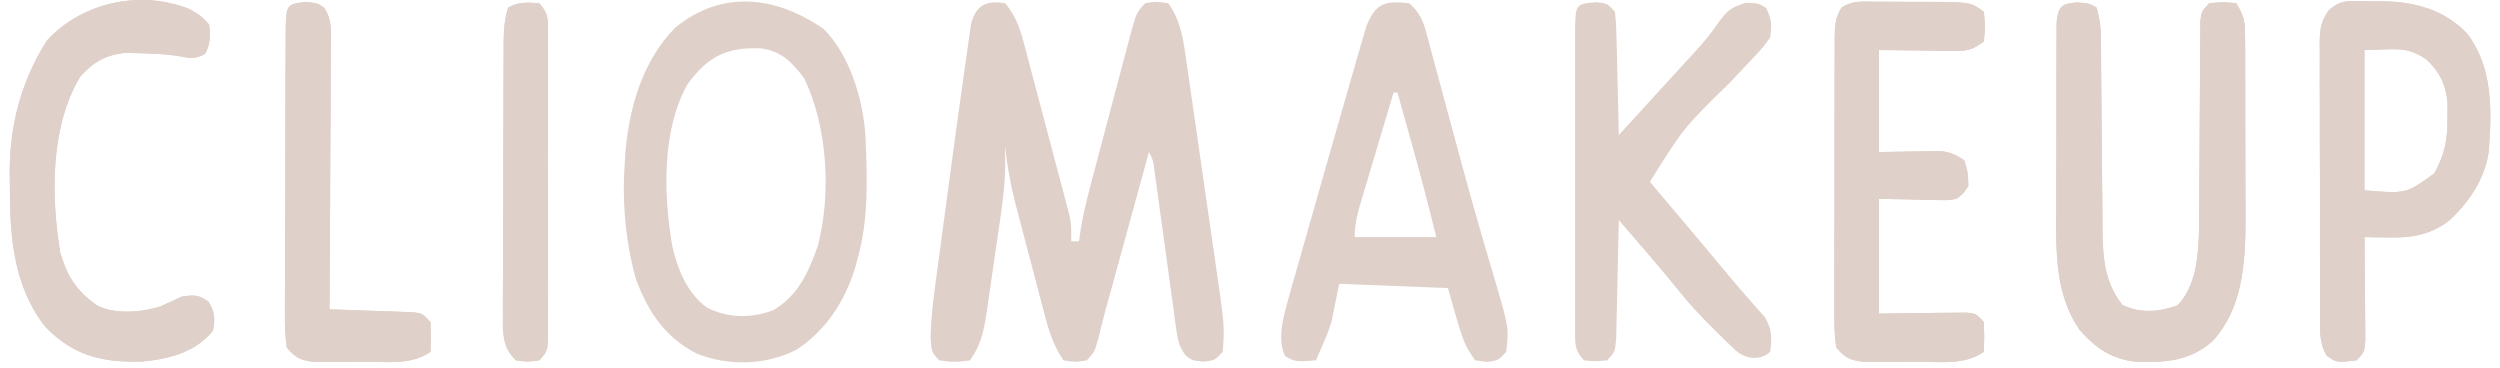 <svg width="238" height="35" viewBox="0 0 238 35" fill="none" xmlns="http://www.w3.org/2000/svg">
<g id="Frame 23292">
<path id="Vector" d="M95.698 0.311C96.608 1.415 97.032 2.454 97.409 3.871C97.512 4.254 97.616 4.638 97.722 5.033C97.83 5.445 97.937 5.856 98.048 6.28C98.161 6.705 98.275 7.13 98.391 7.568C98.63 8.466 98.867 9.364 99.103 10.262C99.464 11.639 99.83 13.013 100.198 14.387C100.429 15.26 100.66 16.132 100.89 17.005C101 17.416 101.11 17.828 101.223 18.252C101.323 18.636 101.423 19.019 101.526 19.414C101.659 19.919 101.659 19.919 101.794 20.434C101.983 21.356 101.983 21.356 101.983 22.975C102.227 22.975 102.471 22.975 102.723 22.975C102.795 22.449 102.795 22.449 102.87 21.912C103.082 20.613 103.364 19.383 103.698 18.115C103.818 17.652 103.939 17.19 104.064 16.713C104.193 16.225 104.323 15.737 104.456 15.234C104.588 14.733 104.72 14.232 104.856 13.716C105.124 12.7 105.394 11.683 105.664 10.667C105.908 9.747 106.152 8.827 106.394 7.907C106.693 6.774 106.995 5.641 107.298 4.509C107.386 4.174 107.474 3.839 107.564 3.494C108.183 1.213 108.183 1.213 109.008 0.311C110.094 0.133 110.094 0.133 111.226 0.311C112.277 1.816 112.566 3.226 112.834 5.076C112.874 5.343 112.914 5.611 112.955 5.886C113.085 6.766 113.209 7.646 113.333 8.527C113.422 9.142 113.512 9.758 113.602 10.373C113.789 11.662 113.974 12.95 114.156 14.24C114.389 15.886 114.628 17.531 114.868 19.175C115.054 20.446 115.237 21.717 115.419 22.989C115.506 23.595 115.594 24.201 115.682 24.807C116.591 31.07 116.591 31.07 116.402 33.497C115.662 34.307 115.662 34.307 114.576 34.433C113.444 34.307 113.444 34.307 112.841 33.802C112.236 32.954 112.122 32.392 111.977 31.333C111.927 30.979 111.876 30.625 111.824 30.261C111.774 29.88 111.725 29.499 111.674 29.107C111.619 28.715 111.564 28.324 111.507 27.92C111.332 26.669 111.163 25.416 110.995 24.163C110.823 22.91 110.649 21.656 110.475 20.402C110.366 19.622 110.26 18.841 110.155 18.061C110.107 17.708 110.059 17.355 110.009 16.992C109.967 16.681 109.925 16.37 109.882 16.05C109.774 15.253 109.774 15.253 109.377 14.476C108.759 16.729 108.141 18.983 107.523 21.236C107.312 22.002 107.102 22.768 106.892 23.534C106.589 24.638 106.286 25.742 105.984 26.846C105.89 27.186 105.797 27.525 105.701 27.875C105.568 28.361 105.568 28.361 105.432 28.857C105.348 29.163 105.263 29.47 105.176 29.786C104.955 30.61 104.753 31.438 104.552 32.269C104.202 33.497 104.202 33.497 103.462 34.307C102.376 34.484 102.376 34.484 101.244 34.307C100.095 32.663 99.657 30.78 99.15 28.821C99.062 28.489 98.974 28.157 98.884 27.816C98.699 27.116 98.516 26.416 98.334 25.715C98.057 24.649 97.775 23.585 97.492 22.521C97.313 21.838 97.134 21.156 96.955 20.474C96.829 20 96.829 20 96.702 19.518C96.233 17.703 95.901 15.944 95.698 14.071C95.454 14.071 95.922 14.071 95.671 14.071C95.68 14.533 95.689 14.994 95.698 15.47C95.697 17.292 95.49 19.033 95.224 20.829C95.178 21.152 95.131 21.475 95.083 21.808C94.984 22.485 94.885 23.163 94.784 23.84C94.631 24.872 94.484 25.906 94.338 26.94C94.241 27.602 94.144 28.263 94.046 28.924C94.003 29.23 93.96 29.538 93.916 29.854C93.654 31.567 93.338 32.932 92.343 34.307C91.211 34.484 90.499 34.484 89.413 34.307C88.674 33.497 88.674 33.497 88.59 32.137C88.645 29.841 88.973 27.584 89.282 25.316C89.345 24.843 89.408 24.37 89.473 23.882C89.607 22.882 89.741 21.883 89.877 20.883C90.081 19.375 90.282 17.867 90.483 16.359C90.855 13.571 91.241 10.785 91.632 8C91.684 7.62 91.736 7.24 91.79 6.848C91.926 5.865 92.068 4.883 92.214 3.901C92.29 3.374 92.366 2.847 92.444 2.305C92.927 0.375 94.004 0.032 95.698 0.311Z" fill="#DFD1C9"/>
<path id="Vector_2" d="M78.391 2.738C80.855 5.18 82.129 9.311 82.389 12.856C82.558 16.767 82.721 20.817 81.649 24.593C81.559 24.927 81.468 25.261 81.375 25.605C80.361 28.828 78.525 31.528 75.826 33.294C72.885 34.781 69.408 34.874 66.353 33.674C63.435 32.183 61.807 29.9 60.576 26.683C59.573 23.207 59.218 19.329 59.467 15.689C59.505 15.055 59.505 15.055 59.544 14.409C59.949 10.009 61.228 5.768 64.25 2.662C68.704 -1.016 73.855 -0.378 78.391 2.738ZM65.418 8.068C62.992 12.501 63.166 18.517 63.996 23.418C64.546 25.75 65.421 27.874 67.277 29.272C69.273 30.3 71.565 30.321 73.63 29.525C75.947 28.145 76.942 26.019 77.858 23.399C79.168 18.365 78.758 12.017 76.543 7.418C75.317 5.846 74.394 4.891 72.464 4.607C69.29 4.478 67.432 5.268 65.418 8.068Z" fill="#DFD1C9"/>
<path id="Vector_3" d="M134.147 0.309C135.078 1.111 135.44 1.843 135.771 3.073C135.856 3.384 135.942 3.694 136.03 4.015C136.119 4.352 136.208 4.689 136.299 5.036C136.395 5.39 136.492 5.743 136.591 6.106C136.904 7.259 137.213 8.413 137.521 9.567C137.842 10.757 138.165 11.945 138.487 13.134C138.703 13.929 138.918 14.725 139.133 15.52C139.773 17.884 140.432 20.241 141.118 22.591C141.237 22.998 141.237 22.998 141.357 23.414C141.718 24.652 142.081 25.888 142.451 27.123C143.647 31.235 143.647 31.235 143.39 33.496C142.65 34.306 142.65 34.306 141.564 34.457C141.191 34.407 140.817 34.357 140.432 34.306C139.323 32.687 139.323 32.687 137.844 27.425C132.72 27.225 132.72 27.225 127.493 27.021C127.249 28.223 127.005 29.425 126.753 30.663C126.358 31.816 126.358 31.816 125.968 32.712C125.772 33.17 125.772 33.17 125.572 33.637C125.474 33.858 125.376 34.078 125.274 34.306C123.31 34.449 123.31 34.449 122.34 33.901C121.44 32.046 122.395 29.444 122.906 27.539C123.156 26.652 123.408 25.767 123.663 24.882C123.797 24.407 123.932 23.931 124.071 23.442C124.5 21.927 124.934 20.414 125.367 18.901C125.653 17.895 125.938 16.889 126.223 15.882C126.893 13.523 127.569 11.165 128.251 8.81C128.47 8.05 128.688 7.291 128.905 6.531C129.153 5.662 129.405 4.795 129.659 3.928C129.788 3.481 129.918 3.034 130.051 2.573C130.931 0.259 131.905 0.046 134.147 0.309ZM132.669 8.808C132.14 10.572 131.613 12.337 131.089 14.102C130.91 14.703 130.731 15.303 130.551 15.903C130.293 16.765 130.036 17.628 129.78 18.492C129.699 18.76 129.618 19.028 129.535 19.304C129.199 20.446 128.972 21.36 128.972 22.569C131.534 22.569 134.096 22.569 136.735 22.569C135.965 19.421 135.137 16.299 134.263 13.184C134.144 12.761 134.026 12.337 133.904 11.9C133.616 10.869 133.327 9.839 133.038 8.808C132.916 8.808 132.794 8.808 132.669 8.808Z" fill="#DFD1C9"/>
<path id="Vector_4" d="M151.893 0.208C153.002 0.309 153.002 0.309 153.742 1.119C153.86 2.288 153.86 2.288 153.895 3.765C153.909 4.292 153.923 4.819 153.938 5.362C153.95 5.92 153.961 6.479 153.973 7.038C153.987 7.599 154.001 8.161 154.016 8.723C154.051 10.1 154.083 11.478 154.111 12.855C154.399 12.54 154.399 12.54 154.693 12.219C156.172 10.6 157.651 8.981 159.13 7.362C159.415 7.049 159.7 6.737 159.994 6.415C160.446 5.92 160.9 5.427 161.356 4.937C162.211 4.018 162.961 3.079 163.677 2.029C164.552 0.896 164.822 0.718 166.196 0.259C167.421 0.309 167.421 0.309 168.137 0.764C168.672 1.798 168.67 2.367 168.53 3.547C167.824 4.543 167.824 4.543 166.842 5.578C166.667 5.765 166.493 5.953 166.313 6.145C165.755 6.743 165.19 7.333 164.625 7.923C160.297 12.15 160.297 12.15 157.069 17.307C157.479 17.792 157.479 17.792 157.897 18.287C162.865 24.175 162.865 24.175 164.626 26.296C165.236 27.024 165.855 27.744 166.483 28.453C166.755 28.765 167.026 29.077 167.305 29.398C167.543 29.664 167.781 29.93 168.026 30.204C168.688 31.338 168.687 32.108 168.541 33.401C168.534 33.462 168.459 33.554 168.411 33.592C167.409 34.388 166.059 34.146 165.13 33.266C163.6 31.815 161.319 29.58 160.103 28.031C158.157 25.621 156.123 23.294 154.111 20.95C154.104 21.326 154.097 21.701 154.089 22.088C154.06 23.481 154.028 24.873 153.994 26.265C153.98 26.869 153.967 27.471 153.955 28.075C153.939 28.941 153.917 29.806 153.895 30.672C153.883 31.194 153.872 31.715 153.86 32.252C153.742 33.496 153.742 33.496 153.002 34.305C151.893 34.407 151.893 34.407 150.784 34.305C149.867 33.301 149.955 32.72 149.945 31.349C149.946 31.051 149.948 30.752 149.949 30.445C149.948 30.13 149.946 29.816 149.945 29.491C149.942 28.448 149.944 27.406 149.947 26.363C149.946 25.64 149.945 24.917 149.944 24.194C149.943 22.678 149.945 21.162 149.948 19.646C149.953 17.7 149.95 15.754 149.946 13.808C149.943 12.315 149.944 10.822 149.946 9.329C149.946 8.611 149.946 7.893 149.944 7.176C149.942 6.174 149.945 5.172 149.949 4.17C149.948 3.871 149.946 3.573 149.945 3.265C149.967 0.384 149.967 0.384 151.893 0.208Z" fill="#DFD1C9"/>
<path id="Vector_5" d="M197.736 0.234C198.845 0.31 198.845 0.31 199.585 0.714C199.968 1.972 200.005 2.857 200.013 4.176C200.016 4.637 200.02 5.098 200.024 5.572C200.027 6.071 200.029 6.569 200.032 7.082C200.043 8.135 200.053 9.188 200.064 10.241C200.08 11.903 200.093 13.564 200.103 15.226C200.112 16.829 200.13 18.431 200.148 20.033C200.149 20.528 200.15 21.023 200.151 21.533C200.189 24.424 200.276 26.725 202.034 29.019C203.757 29.863 205.535 29.701 207.302 29.07C209.039 27.224 209.263 24.586 209.345 22.037C209.355 21.068 209.36 20.099 209.36 19.131C209.365 18.617 209.37 18.103 209.375 17.573C209.387 16.218 209.396 14.863 209.401 13.508C209.409 11.59 209.421 9.672 209.439 7.754C209.448 6.735 209.453 5.716 209.455 4.696C209.459 4.238 209.462 3.78 209.466 3.308C209.468 2.904 209.469 2.5 209.471 2.083C209.566 1.119 209.566 1.119 210.306 0.31C211.6 0.183 211.6 0.183 212.894 0.31C213.725 1.675 213.728 2.141 213.735 3.739C213.74 4.421 213.74 4.421 213.745 5.116C213.745 5.608 213.745 6.1 213.744 6.606C213.746 7.114 213.748 7.622 213.749 8.145C213.751 9.223 213.752 10.3 213.75 11.378C213.748 12.475 213.751 13.572 213.757 14.669C213.767 16.256 213.768 17.843 213.767 19.431C213.771 19.916 213.774 20.4 213.778 20.899C213.757 25.114 213.499 29.343 210.651 32.461C208.447 34.406 206.097 34.529 203.326 34.445C201.058 34.172 199.563 33.199 197.99 31.422C195.661 28.059 195.726 24.093 195.753 20.04C195.753 19.494 195.753 18.948 195.753 18.402C195.753 17.267 195.756 16.133 195.763 14.998C195.772 13.543 195.772 12.088 195.769 10.633C195.768 9.51 195.771 8.387 195.774 7.264C195.776 6.466 195.776 5.669 195.775 4.871C195.779 4.39 195.782 3.909 195.786 3.413C195.788 2.988 195.789 2.564 195.791 2.126C195.94 0.575 196.34 0.329 197.736 0.234Z" fill="#DFD1C9"/>
<path id="Vector_6" d="M224.071 0.109C224.368 0.109 224.665 0.109 224.972 0.108C225.279 0.116 225.587 0.125 225.904 0.133C226.204 0.13 226.505 0.127 226.814 0.124C229.824 0.158 232.662 0.881 234.889 3.211C237.332 6.46 237.232 10.488 236.926 14.475C236.501 17.153 235.066 19.174 233.228 20.951C231.346 22.384 229.656 22.645 227.385 22.607C226.956 22.602 226.526 22.596 226.083 22.591C225.757 22.584 225.431 22.577 225.095 22.569C225.099 22.896 225.103 23.223 225.107 23.56C225.122 25.034 225.132 26.508 225.141 27.982C225.147 28.497 225.154 29.011 225.16 29.541C225.162 30.032 225.165 30.522 225.167 31.027C225.171 31.481 225.175 31.934 225.179 32.402C225.095 33.497 225.095 33.497 224.356 34.306C222.455 34.527 222.455 34.527 221.521 33.877C220.778 32.694 220.871 31.505 220.879 30.119C220.876 29.818 220.874 29.516 220.871 29.205C220.865 28.208 220.866 27.211 220.868 26.213C220.866 25.52 220.864 24.827 220.862 24.134C220.859 22.681 220.86 21.228 220.863 19.775C220.868 17.913 220.86 16.051 220.849 14.188C220.843 12.757 220.843 11.325 220.845 9.894C220.845 9.207 220.843 8.521 220.838 7.834C220.833 6.874 220.837 5.914 220.843 4.954C220.839 4.67 220.836 4.387 220.832 4.094C220.851 2.724 220.951 2.037 221.732 0.943C222.603 0.232 222.999 0.106 224.071 0.109ZM225.095 4.762C225.095 9.169 225.095 13.576 225.095 18.117C229.052 18.457 229.052 18.457 231.75 16.499C232.748 14.683 233.01 13.322 232.997 11.212C233 10.732 233.003 10.251 233.006 9.756C232.808 7.941 232.26 6.869 231.01 5.672C228.979 4.283 227.847 4.762 225.095 4.762Z" fill="#DFD1C9"/>
<path id="Vector_7" d="M178.581 0.163C178.839 0.163 179.097 0.162 179.364 0.162C179.909 0.163 180.455 0.167 181.001 0.174C181.836 0.183 182.67 0.182 183.505 0.179C187.599 0.197 187.599 0.197 188.863 1.119C189.002 2.536 189.002 2.536 188.863 3.952C187.606 4.869 187.176 4.858 185.705 4.841C185.347 4.839 184.99 4.837 184.621 4.835C183.941 4.823 183.941 4.823 183.248 4.812C181.807 4.795 180.366 4.779 178.881 4.762C178.881 7.967 178.881 11.172 178.881 14.475C181.004 14.443 181.004 14.443 183.128 14.402C183.394 14.4 183.661 14.398 183.935 14.396C184.207 14.392 184.478 14.387 184.757 14.383C185.671 14.491 186.246 14.733 187.014 15.284C187.361 16.473 187.361 16.473 187.384 17.712C186.939 18.39 186.939 18.39 186.275 18.927C185.47 19.064 185.47 19.064 184.549 19.045C184.252 19.042 183.954 19.039 183.648 19.036C183.272 19.025 182.896 19.014 182.509 19.003C181.312 18.977 180.114 18.952 178.881 18.927C178.881 22.533 178.881 26.139 178.881 29.854C181.889 29.822 181.889 29.822 184.898 29.781C185.271 29.779 185.645 29.777 186.029 29.775C186.413 29.771 186.796 29.766 187.191 29.762C188.123 29.854 188.123 29.854 188.863 30.663C188.909 32.13 188.909 32.13 188.863 33.496C186.98 34.781 184.756 34.441 182.615 34.434C181.841 34.432 181.067 34.442 180.293 34.452C179.799 34.453 179.306 34.453 178.812 34.453C178.14 34.455 178.14 34.455 177.456 34.456C176.141 34.286 175.716 34.137 174.814 33.092C174.667 32.03 174.616 31.137 174.629 30.075C174.626 29.616 174.626 29.616 174.623 29.148C174.618 28.135 174.624 27.123 174.631 26.11C174.631 25.407 174.63 24.704 174.629 24.001C174.629 22.527 174.633 21.053 174.642 19.58C174.652 17.689 174.651 15.799 174.647 13.909C174.644 12.457 174.647 11.005 174.651 9.553C174.653 8.856 174.653 8.158 174.652 7.461C174.651 6.488 174.657 5.514 174.665 4.54C174.663 4.251 174.662 3.962 174.66 3.665C174.676 2.507 174.699 1.71 175.303 0.738C176.346 0.018 177.368 0.16 178.581 0.163Z" fill="#DFD1C9"/>
<path id="Vector_8" d="M18.039 0.866C19.171 1.524 19.171 1.524 19.91 2.333C20.041 3.452 20.028 4.115 19.541 5.115C18.561 5.719 17.876 5.498 16.798 5.304C15.598 5.131 14.419 5.089 13.209 5.065C12.781 5.054 12.354 5.044 11.913 5.033C10.111 5.225 8.898 5.875 7.641 7.291C4.781 12.041 4.844 18.647 5.745 24.099C6.441 26.402 7.336 27.722 9.189 29.044C10.892 29.976 13.454 29.729 15.25 29.177C15.943 28.869 16.633 28.553 17.322 28.235C18.443 28.071 18.9 28.04 19.841 28.715C20.453 29.739 20.494 30.272 20.28 31.473C18.575 33.588 16.018 34.179 13.543 34.422C9.842 34.527 7.044 33.938 4.305 31.101C1.307 27.282 0.926 22.593 0.94 17.763C0.934 17.353 0.928 16.944 0.922 16.522C0.919 11.821 2.027 7.745 4.452 3.876C7.87 0.134 13.483 -0.963 18.039 0.866Z" fill="#DFD1C9"/>
<path id="Vector_9" d="M29.129 0.184C30.261 0.31 30.261 0.31 30.879 0.756C31.614 1.904 31.503 2.834 31.496 4.226C31.496 4.498 31.497 4.771 31.497 5.051C31.496 5.952 31.487 6.851 31.479 7.751C31.477 8.376 31.475 9 31.474 9.625C31.47 11.267 31.459 12.91 31.446 14.553C31.435 16.229 31.43 17.906 31.424 19.582C31.413 22.871 31.394 26.16 31.37 29.45C31.768 29.462 31.768 29.462 32.173 29.474C33.369 29.512 34.565 29.557 35.761 29.601C36.178 29.614 36.594 29.626 37.024 29.639C37.422 29.655 37.82 29.671 38.23 29.687C38.782 29.706 38.782 29.706 39.345 29.725C40.243 29.854 40.243 29.854 40.983 30.664C41.029 32.131 41.029 32.131 40.983 33.497C39.12 34.757 37.012 34.441 34.893 34.434C34.145 34.433 33.398 34.442 32.651 34.452C32.179 34.453 31.707 34.453 31.22 34.453C30.788 34.454 30.356 34.456 29.911 34.457C28.617 34.284 28.193 34.124 27.304 33.092C27.158 32.017 27.109 31.108 27.124 30.032C27.122 29.721 27.121 29.411 27.12 29.09C27.117 28.063 27.125 27.036 27.133 26.008C27.134 25.295 27.134 24.582 27.134 23.868C27.135 22.374 27.142 20.879 27.151 19.385C27.164 17.466 27.167 15.548 27.166 13.629C27.166 12.157 27.171 10.684 27.176 9.212C27.178 8.504 27.18 7.797 27.18 7.089C27.182 6.102 27.188 5.114 27.196 4.127C27.196 3.833 27.195 3.539 27.195 3.236C27.228 0.405 27.228 0.405 29.129 0.184Z" fill="#DFD1C9"/>
<path id="Vector_10" d="M51.335 0.31C52.252 1.314 52.164 1.895 52.174 3.265C52.173 3.564 52.171 3.863 52.17 4.17C52.171 4.485 52.172 4.799 52.174 5.124C52.177 6.166 52.175 7.209 52.172 8.252C52.173 8.975 52.173 9.698 52.174 10.421C52.175 11.937 52.174 13.453 52.17 14.969C52.166 16.915 52.169 18.861 52.173 20.807C52.176 22.3 52.175 23.793 52.173 25.286C52.172 26.004 52.173 26.722 52.175 27.439C52.177 28.441 52.174 29.443 52.17 30.445C52.171 30.744 52.173 31.042 52.174 31.35C52.159 33.404 52.159 33.404 51.335 34.306C50.249 34.458 50.249 34.458 49.117 34.306C48.172 33.339 48.014 32.75 47.871 31.333C47.867 30.788 47.869 30.243 47.876 29.699C47.875 29.401 47.874 29.102 47.873 28.795C47.872 27.811 47.879 26.827 47.886 25.843C47.887 25.159 47.888 24.474 47.888 23.79C47.89 22.357 47.895 20.923 47.903 19.49C47.914 17.652 47.918 15.814 47.919 13.976C47.921 12.563 47.925 11.15 47.929 9.737C47.931 9.059 47.933 8.382 47.934 7.704C47.937 6.757 47.942 5.811 47.948 4.864C47.948 4.583 47.949 4.303 47.949 4.014C47.959 2.8 48.023 1.876 48.377 0.714C49.398 0.155 50.206 0.232 51.335 0.31Z" fill="#DFD1C9"/>
<path id="Vector_11" d="M197.736 0.234C198.845 0.31 198.845 0.31 199.585 0.714C199.968 1.972 200.005 2.857 200.013 4.176C200.016 4.637 200.02 5.098 200.024 5.572C200.027 6.071 200.029 6.569 200.032 7.082C200.043 8.135 200.053 9.188 200.064 10.241C200.08 11.903 200.093 13.564 200.103 15.226C200.112 16.829 200.13 18.431 200.148 20.033C200.149 20.528 200.15 21.023 200.151 21.533C200.189 24.424 200.276 26.725 202.034 29.019C203.757 29.863 205.535 29.701 207.302 29.07C209.039 27.224 209.263 24.586 209.345 22.037C209.355 21.068 209.36 20.099 209.36 19.131C209.365 18.617 209.37 18.103 209.375 17.573C209.387 16.218 209.396 14.863 209.401 13.508C209.409 11.59 209.421 9.672 209.439 7.754C209.448 6.735 209.453 5.716 209.455 4.696C209.459 4.238 209.462 3.78 209.466 3.308C209.468 2.904 209.469 2.5 209.471 2.083C209.566 1.119 209.566 1.119 210.306 0.31C211.6 0.183 211.6 0.183 212.894 0.31C213.725 1.675 213.728 2.141 213.735 3.739C213.74 4.421 213.74 4.421 213.745 5.116C213.745 5.608 213.745 6.1 213.744 6.606C213.746 7.114 213.748 7.622 213.749 8.145C213.751 9.223 213.752 10.3 213.75 11.378C213.748 12.475 213.751 13.572 213.757 14.669C213.767 16.256 213.768 17.843 213.767 19.431C213.771 19.916 213.774 20.4 213.778 20.899C213.757 25.114 213.499 29.343 210.651 32.461C208.447 34.406 206.097 34.529 203.326 34.445C201.058 34.172 199.563 33.199 197.99 31.422C195.661 28.059 195.726 24.093 195.753 20.04C195.753 19.494 195.753 18.948 195.753 18.402C195.753 17.267 195.756 16.133 195.763 14.998C195.772 13.543 195.772 12.088 195.769 10.633C195.768 9.51 195.771 8.387 195.774 7.264C195.776 6.466 195.776 5.669 195.775 4.871C195.779 4.39 195.782 3.909 195.786 3.413C195.788 2.988 195.789 2.564 195.791 2.126C195.94 0.575 196.34 0.329 197.736 0.234Z" fill="#DFD1C9"/>
<path id="Vector_12" d="M224.071 0.109C224.368 0.109 224.665 0.109 224.972 0.108C225.279 0.116 225.587 0.125 225.904 0.133C226.204 0.13 226.505 0.127 226.814 0.124C229.824 0.158 232.662 0.881 234.889 3.211C237.332 6.46 237.232 10.488 236.926 14.475C236.501 17.153 235.066 19.174 233.228 20.951C231.346 22.384 229.656 22.645 227.385 22.607C226.956 22.602 226.526 22.596 226.083 22.591C225.757 22.584 225.431 22.577 225.095 22.569C225.099 22.896 225.103 23.223 225.107 23.56C225.122 25.034 225.132 26.508 225.141 27.982C225.147 28.497 225.154 29.011 225.16 29.541C225.162 30.032 225.165 30.522 225.167 31.027C225.171 31.481 225.175 31.934 225.179 32.402C225.095 33.497 225.095 33.497 224.356 34.306C222.455 34.527 222.455 34.527 221.521 33.877C220.778 32.694 220.871 31.505 220.879 30.119C220.876 29.818 220.874 29.516 220.871 29.205C220.865 28.208 220.866 27.211 220.868 26.213C220.866 25.52 220.864 24.827 220.862 24.134C220.859 22.681 220.86 21.228 220.863 19.775C220.868 17.913 220.86 16.051 220.849 14.188C220.843 12.757 220.843 11.325 220.845 9.894C220.845 9.207 220.843 8.521 220.838 7.834C220.833 6.874 220.837 5.914 220.843 4.954C220.839 4.67 220.836 4.387 220.832 4.094C220.851 2.724 220.951 2.037 221.732 0.943C222.603 0.232 222.999 0.106 224.071 0.109ZM225.095 4.762C225.095 9.169 225.095 13.576 225.095 18.117C229.052 18.457 229.052 18.457 231.75 16.499C232.748 14.683 233.01 13.322 232.997 11.212C233 10.732 233.003 10.251 233.006 9.756C232.808 7.941 232.26 6.869 231.01 5.672C228.979 4.283 227.847 4.762 225.095 4.762Z" fill="#DFD1C9"/>
<path id="Vector_13" d="M178.581 0.163C178.839 0.163 179.097 0.162 179.364 0.162C179.909 0.163 180.455 0.167 181.001 0.174C181.836 0.183 182.67 0.182 183.505 0.179C187.599 0.197 187.599 0.197 188.863 1.119C189.002 2.536 189.002 2.536 188.863 3.952C187.606 4.869 187.176 4.858 185.705 4.841C185.347 4.839 184.99 4.837 184.621 4.835C183.941 4.823 183.941 4.823 183.248 4.812C181.807 4.795 180.366 4.779 178.881 4.762C178.881 7.967 178.881 11.172 178.881 14.475C181.004 14.443 181.004 14.443 183.128 14.402C183.394 14.4 183.661 14.398 183.935 14.396C184.207 14.392 184.478 14.387 184.757 14.383C185.671 14.491 186.246 14.733 187.014 15.284C187.361 16.473 187.361 16.473 187.384 17.712C186.939 18.39 186.939 18.39 186.275 18.927C185.47 19.064 185.47 19.064 184.549 19.045C184.252 19.042 183.954 19.039 183.648 19.036C183.272 19.025 182.896 19.014 182.509 19.003C181.312 18.977 180.114 18.952 178.881 18.927C178.881 22.533 178.881 26.139 178.881 29.854C181.889 29.822 181.889 29.822 184.898 29.781C185.271 29.779 185.645 29.777 186.029 29.775C186.413 29.771 186.796 29.766 187.191 29.762C188.123 29.854 188.123 29.854 188.863 30.663C188.909 32.13 188.909 32.13 188.863 33.496C186.98 34.781 184.756 34.441 182.615 34.434C181.841 34.432 181.067 34.442 180.293 34.452C179.799 34.453 179.306 34.453 178.812 34.453C178.14 34.455 178.14 34.455 177.456 34.456C176.141 34.286 175.716 34.137 174.814 33.092C174.667 32.03 174.616 31.137 174.629 30.075C174.626 29.616 174.626 29.616 174.623 29.148C174.618 28.135 174.624 27.123 174.631 26.11C174.631 25.407 174.63 24.704 174.629 24.001C174.629 22.527 174.633 21.053 174.642 19.58C174.652 17.689 174.651 15.799 174.647 13.909C174.644 12.457 174.647 11.005 174.651 9.553C174.653 8.856 174.653 8.158 174.652 7.461C174.651 6.488 174.657 5.514 174.665 4.54C174.663 4.251 174.662 3.962 174.66 3.665C174.676 2.507 174.699 1.71 175.303 0.738C176.346 0.018 177.368 0.16 178.581 0.163Z" fill="#DFD1C9"/>
<path id="Vector_14" d="M18.039 0.866C19.171 1.524 19.171 1.524 19.91 2.333C20.041 3.452 20.028 4.115 19.541 5.115C18.561 5.719 17.876 5.498 16.798 5.304C15.598 5.131 14.419 5.089 13.209 5.065C12.781 5.054 12.354 5.044 11.913 5.033C10.111 5.225 8.898 5.875 7.641 7.291C4.781 12.041 4.844 18.647 5.745 24.099C6.441 26.402 7.336 27.722 9.189 29.044C10.892 29.976 13.454 29.729 15.25 29.177C15.943 28.869 16.633 28.553 17.322 28.235C18.443 28.071 18.9 28.04 19.841 28.715C20.453 29.739 20.494 30.272 20.28 31.473C18.575 33.588 16.018 34.179 13.543 34.422C9.842 34.527 7.044 33.938 4.305 31.101C1.307 27.282 0.926 22.593 0.94 17.763C0.934 17.353 0.928 16.944 0.922 16.522C0.919 11.821 2.027 7.745 4.452 3.876C7.87 0.134 13.483 -0.963 18.039 0.866Z" fill="#DFD1C9"/>
<path id="Vector_15" d="M29.129 0.184C30.261 0.31 30.261 0.31 30.879 0.756C31.614 1.904 31.503 2.834 31.496 4.226C31.496 4.498 31.497 4.771 31.497 5.051C31.496 5.952 31.487 6.851 31.479 7.751C31.477 8.376 31.475 9 31.474 9.625C31.47 11.267 31.459 12.91 31.446 14.553C31.435 16.229 31.43 17.906 31.424 19.582C31.413 22.871 31.394 26.16 31.37 29.45C31.768 29.462 31.768 29.462 32.173 29.474C33.369 29.512 34.565 29.557 35.761 29.601C36.178 29.614 36.594 29.626 37.024 29.639C37.422 29.655 37.82 29.671 38.23 29.687C38.782 29.706 38.782 29.706 39.345 29.725C40.243 29.854 40.243 29.854 40.983 30.664C41.029 32.131 41.029 32.131 40.983 33.497C39.12 34.757 37.012 34.441 34.893 34.434C34.145 34.433 33.398 34.442 32.651 34.452C32.179 34.453 31.707 34.453 31.22 34.453C30.788 34.454 30.356 34.456 29.911 34.457C28.617 34.284 28.193 34.124 27.304 33.092C27.158 32.017 27.109 31.108 27.124 30.032C27.122 29.721 27.121 29.411 27.12 29.09C27.117 28.063 27.125 27.036 27.133 26.008C27.134 25.295 27.134 24.582 27.134 23.868C27.135 22.374 27.142 20.879 27.151 19.385C27.164 17.466 27.167 15.548 27.166 13.629C27.166 12.157 27.171 10.684 27.176 9.212C27.178 8.504 27.18 7.797 27.18 7.089C27.182 6.102 27.188 5.114 27.196 4.127C27.196 3.833 27.195 3.539 27.195 3.236C27.228 0.405 27.228 0.405 29.129 0.184Z" fill="#DFD1C9"/>
<path id="Vector_16" d="M51.335 0.31C52.252 1.314 52.164 1.895 52.174 3.265C52.173 3.564 52.171 3.863 52.17 4.17C52.171 4.485 52.172 4.799 52.174 5.124C52.177 6.166 52.175 7.209 52.172 8.252C52.173 8.975 52.173 9.698 52.174 10.421C52.175 11.937 52.174 13.453 52.17 14.969C52.166 16.915 52.169 18.861 52.173 20.807C52.176 22.3 52.175 23.793 52.173 25.286C52.172 26.004 52.173 26.722 52.175 27.439C52.177 28.441 52.174 29.443 52.17 30.445C52.171 30.744 52.173 31.042 52.174 31.35C52.159 33.404 52.159 33.404 51.335 34.306C50.249 34.458 50.249 34.458 49.117 34.306C48.172 33.339 48.014 32.75 47.871 31.333C47.867 30.788 47.869 30.243 47.876 29.699C47.875 29.401 47.874 29.102 47.873 28.795C47.872 27.811 47.879 26.827 47.886 25.843C47.887 25.159 47.888 24.474 47.888 23.79C47.89 22.357 47.895 20.923 47.903 19.49C47.914 17.652 47.918 15.814 47.919 13.976C47.921 12.563 47.925 11.15 47.929 9.737C47.931 9.059 47.933 8.382 47.934 7.704C47.937 6.757 47.942 5.811 47.948 4.864C47.948 4.583 47.949 4.303 47.949 4.014C47.959 2.8 48.023 1.876 48.377 0.714C49.398 0.155 50.206 0.232 51.335 0.31Z" fill="#DFD1C9"/>
</g>
</svg>
